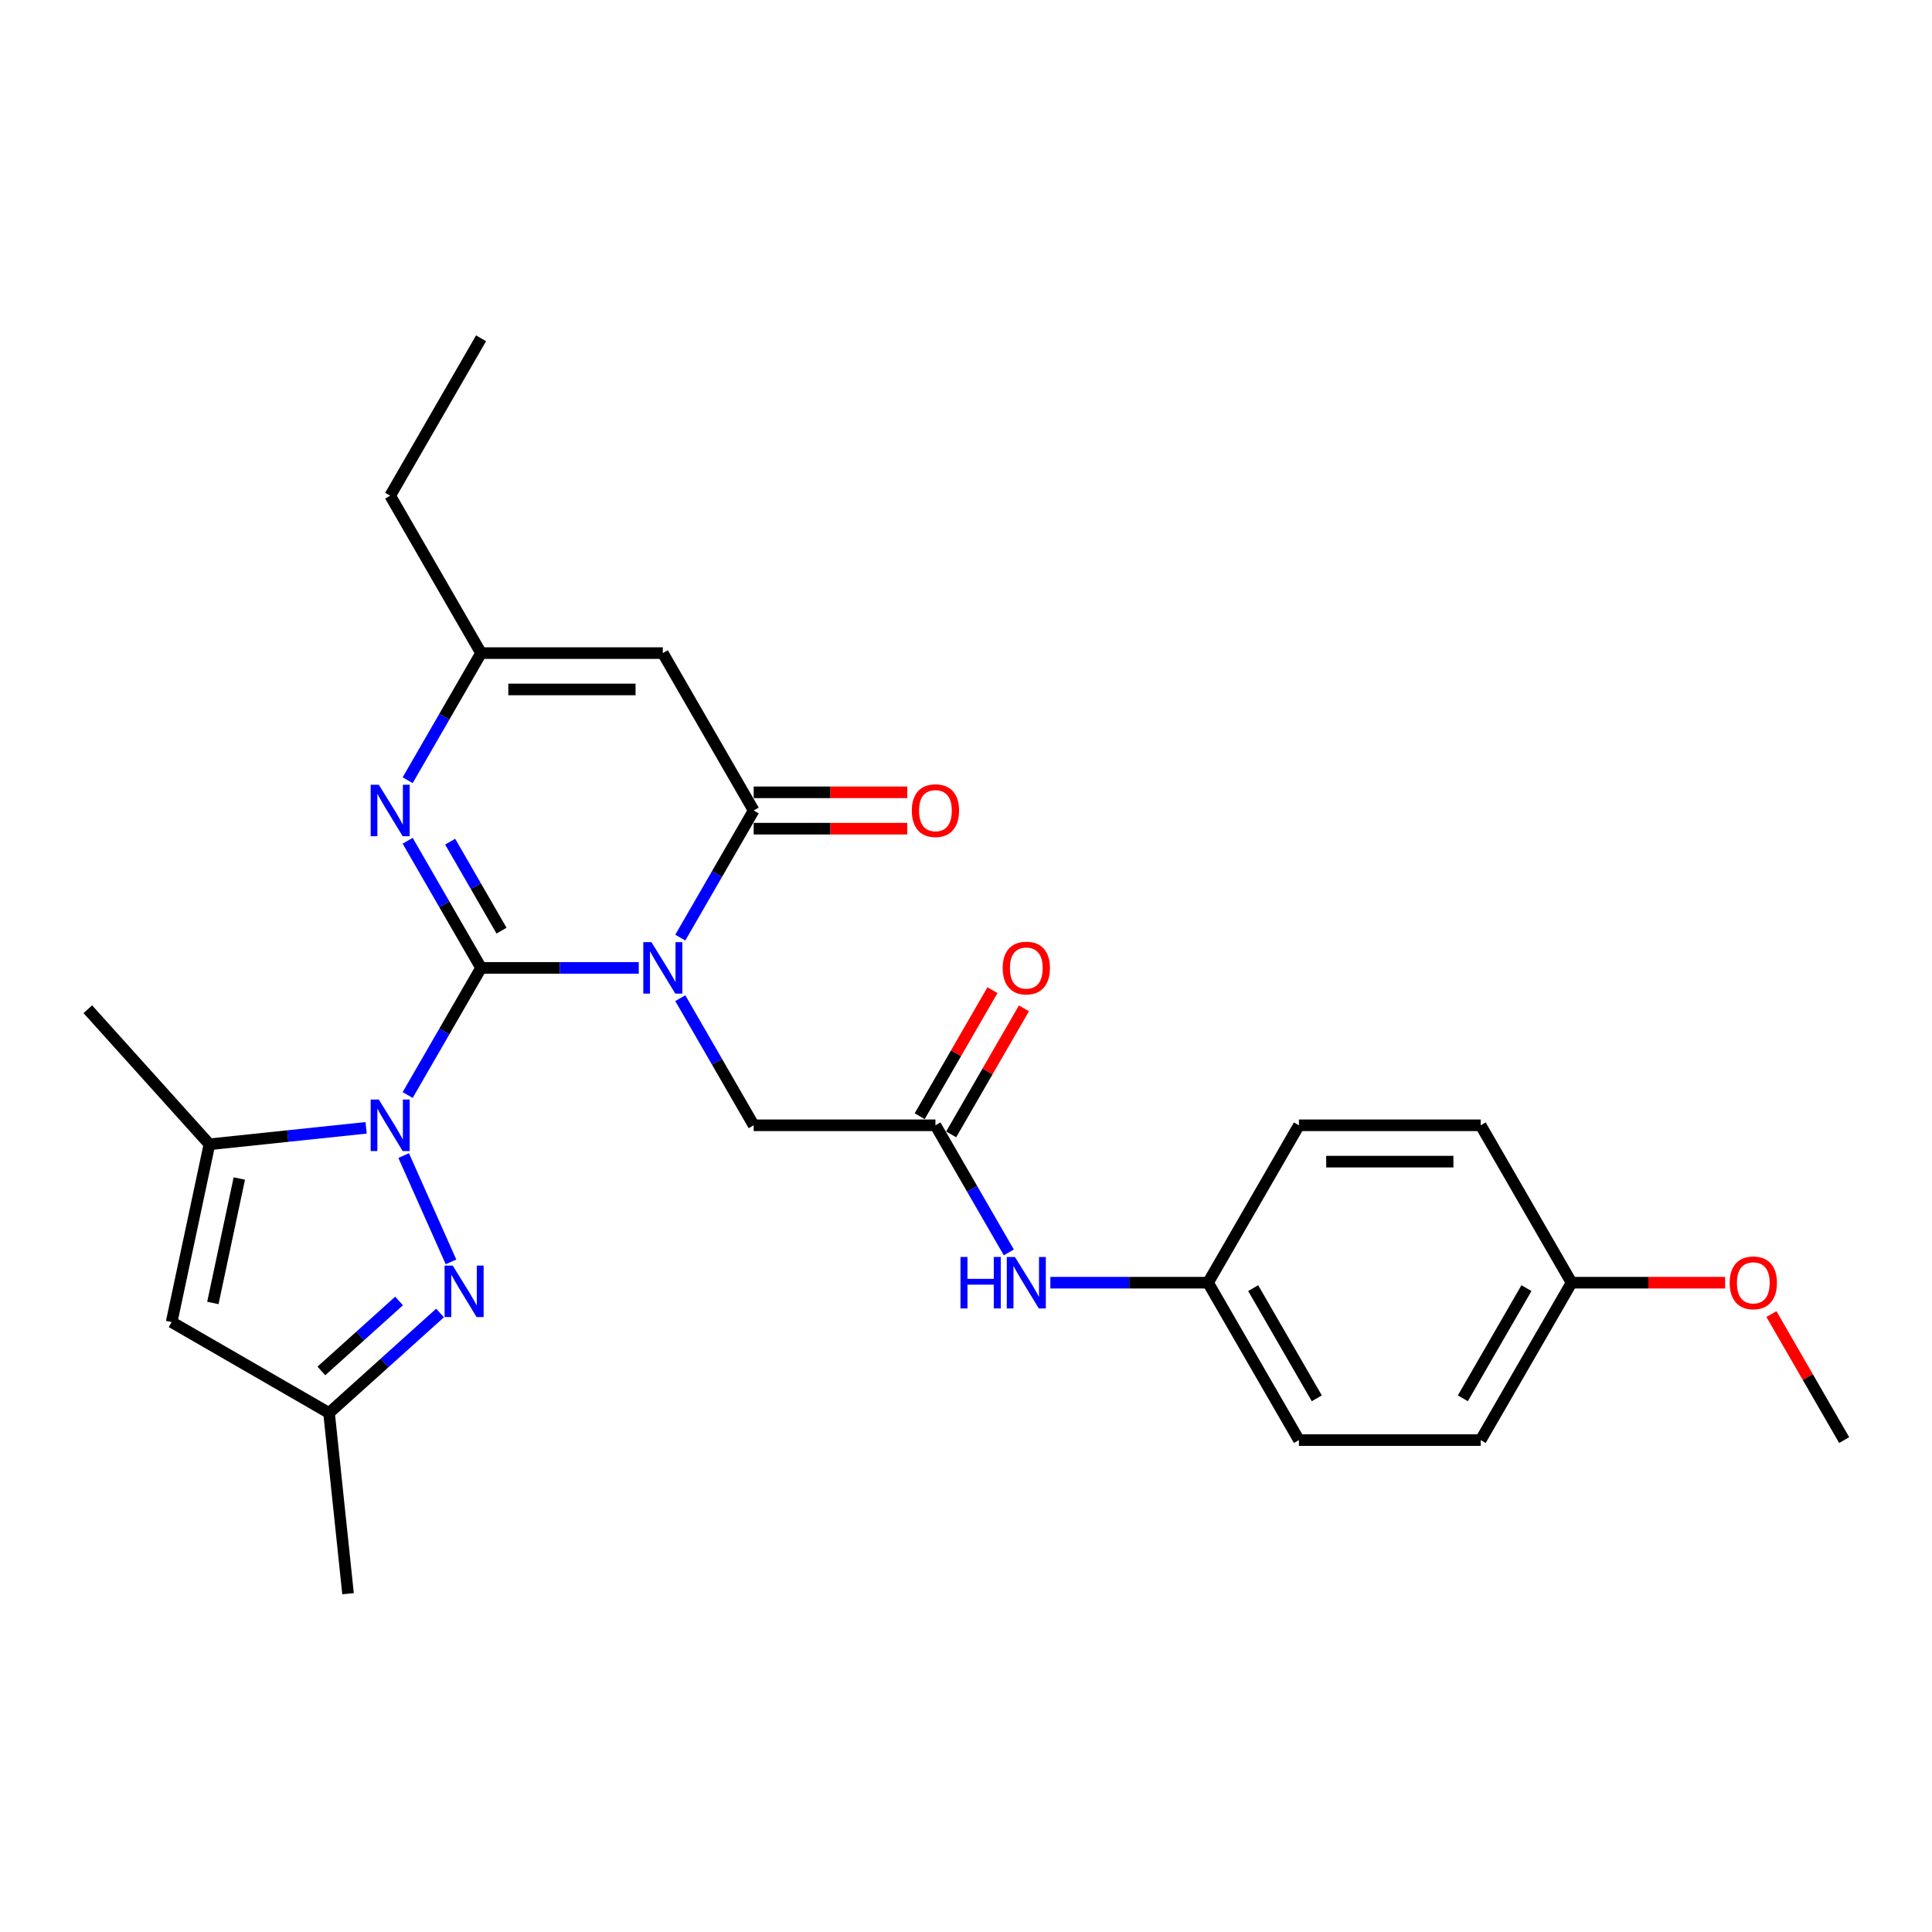 <?xml version='1.0' encoding='iso-8859-1'?>
<svg version='1.1' baseProfile='full'
              xmlns='http://www.w3.org/2000/svg'
                      xmlns:rdkit='http://www.rdkit.org/xml'
                      xmlns:xlink='http://www.w3.org/1999/xlink'
                  xml:space='preserve'
width='1000px' height='1000px' viewBox='0 0 1000 1000'>
<!-- END OF HEADER -->
<rect style='opacity:1.0;fill:#FFFFFF;stroke:none' width='1000' height='1000' x='0' y='0'> </rect>
<path class='bond-0' d='M 248.996,500.982 L 289.805,500.982' style='fill:none;fill-rule:evenodd;stroke:#000000;stroke-width:6px;stroke-linecap:butt;stroke-linejoin:miter;stroke-opacity:1' />
<path class='bond-0' d='M 289.805,500.982 L 330.614,500.982' style='fill:none;fill-rule:evenodd;stroke:#0000FF;stroke-width:6px;stroke-linecap:butt;stroke-linejoin:miter;stroke-opacity:1' />
<path class='bond-1' d='M 248.996,500.982 L 230.002,533.881' style='fill:none;fill-rule:evenodd;stroke:#000000;stroke-width:6px;stroke-linecap:butt;stroke-linejoin:miter;stroke-opacity:1' />
<path class='bond-1' d='M 230.002,533.881 L 211.008,566.779' style='fill:none;fill-rule:evenodd;stroke:#0000FF;stroke-width:6px;stroke-linecap:butt;stroke-linejoin:miter;stroke-opacity:1' />
<path class='bond-3' d='M 248.996,500.982 L 230.002,468.083' style='fill:none;fill-rule:evenodd;stroke:#000000;stroke-width:6px;stroke-linecap:butt;stroke-linejoin:miter;stroke-opacity:1' />
<path class='bond-3' d='M 230.002,468.083 L 211.008,435.185' style='fill:none;fill-rule:evenodd;stroke:#0000FF;stroke-width:6px;stroke-linecap:butt;stroke-linejoin:miter;stroke-opacity:1' />
<path class='bond-3' d='M 259.592,481.705 L 246.296,458.676' style='fill:none;fill-rule:evenodd;stroke:#000000;stroke-width:6px;stroke-linecap:butt;stroke-linejoin:miter;stroke-opacity:1' />
<path class='bond-3' d='M 246.296,458.676 L 233,435.647' style='fill:none;fill-rule:evenodd;stroke:#0000FF;stroke-width:6px;stroke-linecap:butt;stroke-linejoin:miter;stroke-opacity:1' />
<path class='bond-2' d='M 352.118,485.309 L 371.112,452.411' style='fill:none;fill-rule:evenodd;stroke:#0000FF;stroke-width:6px;stroke-linecap:butt;stroke-linejoin:miter;stroke-opacity:1' />
<path class='bond-2' d='M 371.112,452.411 L 390.106,419.512' style='fill:none;fill-rule:evenodd;stroke:#000000;stroke-width:6px;stroke-linecap:butt;stroke-linejoin:miter;stroke-opacity:1' />
<path class='bond-9' d='M 352.118,516.655 L 371.112,549.553' style='fill:none;fill-rule:evenodd;stroke:#0000FF;stroke-width:6px;stroke-linecap:butt;stroke-linejoin:miter;stroke-opacity:1' />
<path class='bond-9' d='M 371.112,549.553 L 390.106,582.452' style='fill:none;fill-rule:evenodd;stroke:#000000;stroke-width:6px;stroke-linecap:butt;stroke-linejoin:miter;stroke-opacity:1' />
<path class='bond-4' d='M 208.938,598.124 L 233.436,653.148' style='fill:none;fill-rule:evenodd;stroke:#0000FF;stroke-width:6px;stroke-linecap:butt;stroke-linejoin:miter;stroke-opacity:1' />
<path class='bond-5' d='M 189.504,583.761 L 148.953,588.023' style='fill:none;fill-rule:evenodd;stroke:#0000FF;stroke-width:6px;stroke-linecap:butt;stroke-linejoin:miter;stroke-opacity:1' />
<path class='bond-5' d='M 148.953,588.023 L 108.402,592.285' style='fill:none;fill-rule:evenodd;stroke:#000000;stroke-width:6px;stroke-linecap:butt;stroke-linejoin:miter;stroke-opacity:1' />
<path class='bond-13' d='M 390.106,428.92 L 429.852,428.92' style='fill:none;fill-rule:evenodd;stroke:#000000;stroke-width:6px;stroke-linecap:butt;stroke-linejoin:miter;stroke-opacity:1' />
<path class='bond-13' d='M 429.852,428.92 L 469.598,428.92' style='fill:none;fill-rule:evenodd;stroke:#FF0000;stroke-width:6px;stroke-linecap:butt;stroke-linejoin:miter;stroke-opacity:1' />
<path class='bond-13' d='M 390.106,410.105 L 429.852,410.105' style='fill:none;fill-rule:evenodd;stroke:#000000;stroke-width:6px;stroke-linecap:butt;stroke-linejoin:miter;stroke-opacity:1' />
<path class='bond-13' d='M 429.852,410.105 L 469.598,410.105' style='fill:none;fill-rule:evenodd;stroke:#FF0000;stroke-width:6px;stroke-linecap:butt;stroke-linejoin:miter;stroke-opacity:1' />
<path class='bond-27' d='M 390.106,419.512 L 343.07,338.042' style='fill:none;fill-rule:evenodd;stroke:#000000;stroke-width:6px;stroke-linecap:butt;stroke-linejoin:miter;stroke-opacity:1' />
<path class='bond-8' d='M 211.008,403.84 L 230.002,370.941' style='fill:none;fill-rule:evenodd;stroke:#0000FF;stroke-width:6px;stroke-linecap:butt;stroke-linejoin:miter;stroke-opacity:1' />
<path class='bond-8' d='M 230.002,370.941 L 248.996,338.042' style='fill:none;fill-rule:evenodd;stroke:#000000;stroke-width:6px;stroke-linecap:butt;stroke-linejoin:miter;stroke-opacity:1' />
<path class='bond-10' d='M 227.767,679.607 L 199.04,705.473' style='fill:none;fill-rule:evenodd;stroke:#0000FF;stroke-width:6px;stroke-linecap:butt;stroke-linejoin:miter;stroke-opacity:1' />
<path class='bond-10' d='M 199.04,705.473 L 170.313,731.339' style='fill:none;fill-rule:evenodd;stroke:#000000;stroke-width:6px;stroke-linecap:butt;stroke-linejoin:miter;stroke-opacity:1' />
<path class='bond-10' d='M 206.56,673.385 L 186.451,691.491' style='fill:none;fill-rule:evenodd;stroke:#0000FF;stroke-width:6px;stroke-linecap:butt;stroke-linejoin:miter;stroke-opacity:1' />
<path class='bond-10' d='M 186.451,691.491 L 166.341,709.597' style='fill:none;fill-rule:evenodd;stroke:#000000;stroke-width:6px;stroke-linecap:butt;stroke-linejoin:miter;stroke-opacity:1' />
<path class='bond-7' d='M 108.402,592.285 L 88.843,684.303' style='fill:none;fill-rule:evenodd;stroke:#000000;stroke-width:6px;stroke-linecap:butt;stroke-linejoin:miter;stroke-opacity:1' />
<path class='bond-7' d='M 123.871,610 L 110.18,674.412' style='fill:none;fill-rule:evenodd;stroke:#000000;stroke-width:6px;stroke-linecap:butt;stroke-linejoin:miter;stroke-opacity:1' />
<path class='bond-17' d='M 108.402,592.285 L 45.455,522.375' style='fill:none;fill-rule:evenodd;stroke:#000000;stroke-width:6px;stroke-linecap:butt;stroke-linejoin:miter;stroke-opacity:1' />
<path class='bond-6' d='M 343.07,338.042 L 248.996,338.042' style='fill:none;fill-rule:evenodd;stroke:#000000;stroke-width:6px;stroke-linecap:butt;stroke-linejoin:miter;stroke-opacity:1' />
<path class='bond-6' d='M 328.959,356.857 L 263.107,356.857' style='fill:none;fill-rule:evenodd;stroke:#000000;stroke-width:6px;stroke-linecap:butt;stroke-linejoin:miter;stroke-opacity:1' />
<path class='bond-28' d='M 88.843,684.303 L 170.313,731.339' style='fill:none;fill-rule:evenodd;stroke:#000000;stroke-width:6px;stroke-linecap:butt;stroke-linejoin:miter;stroke-opacity:1' />
<path class='bond-22' d='M 248.996,338.042 L 201.96,256.573' style='fill:none;fill-rule:evenodd;stroke:#000000;stroke-width:6px;stroke-linecap:butt;stroke-linejoin:miter;stroke-opacity:1' />
<path class='bond-11' d='M 390.106,582.452 L 484.179,582.452' style='fill:none;fill-rule:evenodd;stroke:#000000;stroke-width:6px;stroke-linecap:butt;stroke-linejoin:miter;stroke-opacity:1' />
<path class='bond-24' d='M 170.313,731.339 L 180.146,824.897' style='fill:none;fill-rule:evenodd;stroke:#000000;stroke-width:6px;stroke-linecap:butt;stroke-linejoin:miter;stroke-opacity:1' />
<path class='bond-12' d='M 484.179,582.452 L 503.173,615.35' style='fill:none;fill-rule:evenodd;stroke:#000000;stroke-width:6px;stroke-linecap:butt;stroke-linejoin:miter;stroke-opacity:1' />
<path class='bond-12' d='M 503.173,615.35 L 522.167,648.249' style='fill:none;fill-rule:evenodd;stroke:#0000FF;stroke-width:6px;stroke-linecap:butt;stroke-linejoin:miter;stroke-opacity:1' />
<path class='bond-14' d='M 492.326,587.156 L 511.157,554.539' style='fill:none;fill-rule:evenodd;stroke:#000000;stroke-width:6px;stroke-linecap:butt;stroke-linejoin:miter;stroke-opacity:1' />
<path class='bond-14' d='M 511.157,554.539 L 529.988,521.923' style='fill:none;fill-rule:evenodd;stroke:#FF0000;stroke-width:6px;stroke-linecap:butt;stroke-linejoin:miter;stroke-opacity:1' />
<path class='bond-14' d='M 476.032,577.748 L 494.863,545.132' style='fill:none;fill-rule:evenodd;stroke:#000000;stroke-width:6px;stroke-linecap:butt;stroke-linejoin:miter;stroke-opacity:1' />
<path class='bond-14' d='M 494.863,545.132 L 513.695,512.515' style='fill:none;fill-rule:evenodd;stroke:#FF0000;stroke-width:6px;stroke-linecap:butt;stroke-linejoin:miter;stroke-opacity:1' />
<path class='bond-15' d='M 543.671,663.922 L 584.48,663.922' style='fill:none;fill-rule:evenodd;stroke:#0000FF;stroke-width:6px;stroke-linecap:butt;stroke-linejoin:miter;stroke-opacity:1' />
<path class='bond-15' d='M 584.48,663.922 L 625.289,663.922' style='fill:none;fill-rule:evenodd;stroke:#000000;stroke-width:6px;stroke-linecap:butt;stroke-linejoin:miter;stroke-opacity:1' />
<path class='bond-18' d='M 625.289,663.922 L 672.326,582.452' style='fill:none;fill-rule:evenodd;stroke:#000000;stroke-width:6px;stroke-linecap:butt;stroke-linejoin:miter;stroke-opacity:1' />
<path class='bond-19' d='M 625.289,663.922 L 672.326,745.391' style='fill:none;fill-rule:evenodd;stroke:#000000;stroke-width:6px;stroke-linecap:butt;stroke-linejoin:miter;stroke-opacity:1' />
<path class='bond-19' d='M 648.639,666.735 L 681.564,723.764' style='fill:none;fill-rule:evenodd;stroke:#000000;stroke-width:6px;stroke-linecap:butt;stroke-linejoin:miter;stroke-opacity:1' />
<path class='bond-16' d='M 813.436,663.922 L 766.399,745.391' style='fill:none;fill-rule:evenodd;stroke:#000000;stroke-width:6px;stroke-linecap:butt;stroke-linejoin:miter;stroke-opacity:1' />
<path class='bond-16' d='M 790.086,666.735 L 757.161,723.764' style='fill:none;fill-rule:evenodd;stroke:#000000;stroke-width:6px;stroke-linecap:butt;stroke-linejoin:miter;stroke-opacity:1' />
<path class='bond-23' d='M 813.436,663.922 L 853.182,663.922' style='fill:none;fill-rule:evenodd;stroke:#000000;stroke-width:6px;stroke-linecap:butt;stroke-linejoin:miter;stroke-opacity:1' />
<path class='bond-23' d='M 853.182,663.922 L 892.927,663.922' style='fill:none;fill-rule:evenodd;stroke:#FF0000;stroke-width:6px;stroke-linecap:butt;stroke-linejoin:miter;stroke-opacity:1' />
<path class='bond-29' d='M 813.436,663.922 L 766.399,582.452' style='fill:none;fill-rule:evenodd;stroke:#000000;stroke-width:6px;stroke-linecap:butt;stroke-linejoin:miter;stroke-opacity:1' />
<path class='bond-21' d='M 672.326,582.452 L 766.399,582.452' style='fill:none;fill-rule:evenodd;stroke:#000000;stroke-width:6px;stroke-linecap:butt;stroke-linejoin:miter;stroke-opacity:1' />
<path class='bond-21' d='M 686.437,601.266 L 752.288,601.266' style='fill:none;fill-rule:evenodd;stroke:#000000;stroke-width:6px;stroke-linecap:butt;stroke-linejoin:miter;stroke-opacity:1' />
<path class='bond-20' d='M 672.326,745.391 L 766.399,745.391' style='fill:none;fill-rule:evenodd;stroke:#000000;stroke-width:6px;stroke-linecap:butt;stroke-linejoin:miter;stroke-opacity:1' />
<path class='bond-26' d='M 201.96,256.573 L 248.996,175.103' style='fill:none;fill-rule:evenodd;stroke:#000000;stroke-width:6px;stroke-linecap:butt;stroke-linejoin:miter;stroke-opacity:1' />
<path class='bond-25' d='M 916.883,680.159 L 935.714,712.775' style='fill:none;fill-rule:evenodd;stroke:#FF0000;stroke-width:6px;stroke-linecap:butt;stroke-linejoin:miter;stroke-opacity:1' />
<path class='bond-25' d='M 935.714,712.775 L 954.545,745.391' style='fill:none;fill-rule:evenodd;stroke:#000000;stroke-width:6px;stroke-linecap:butt;stroke-linejoin:miter;stroke-opacity:1' />
<path  class='atom-1' d='M 337.181 487.661
L 345.911 501.772
Q 346.776 503.165, 348.168 505.686
Q 349.561 508.207, 349.636 508.357
L 349.636 487.661
L 353.173 487.661
L 353.173 514.303
L 349.523 514.303
L 340.153 498.875
Q 339.062 497.069, 337.895 494.999
Q 336.767 492.929, 336.428 492.29
L 336.428 514.303
L 332.966 514.303
L 332.966 487.661
L 337.181 487.661
' fill='#0000FF'/>
<path  class='atom-2' d='M 196.071 569.131
L 204.801 583.242
Q 205.666 584.634, 207.058 587.156
Q 208.451 589.677, 208.526 589.827
L 208.526 569.131
L 212.063 569.131
L 212.063 595.773
L 208.413 595.773
L 199.043 580.345
Q 197.952 578.538, 196.786 576.469
Q 195.657 574.399, 195.318 573.759
L 195.318 595.773
L 191.856 595.773
L 191.856 569.131
L 196.071 569.131
' fill='#0000FF'/>
<path  class='atom-4' d='M 196.071 406.191
L 204.801 420.302
Q 205.666 421.695, 207.058 424.216
Q 208.451 426.737, 208.526 426.888
L 208.526 406.191
L 212.063 406.191
L 212.063 432.833
L 208.413 432.833
L 199.043 417.405
Q 197.952 415.599, 196.786 413.529
Q 195.657 411.46, 195.318 410.82
L 195.318 432.833
L 191.856 432.833
L 191.856 406.191
L 196.071 406.191
' fill='#0000FF'/>
<path  class='atom-5' d='M 234.334 655.071
L 243.064 669.182
Q 243.929 670.575, 245.321 673.096
Q 246.714 675.617, 246.789 675.767
L 246.789 655.071
L 250.326 655.071
L 250.326 681.713
L 246.676 681.713
L 237.306 666.285
Q 236.215 664.479, 235.049 662.409
Q 233.92 660.339, 233.581 659.7
L 233.581 681.713
L 230.119 681.713
L 230.119 655.071
L 234.334 655.071
' fill='#0000FF'/>
<path  class='atom-13' d='M 497.143 650.601
L 500.755 650.601
L 500.755 661.927
L 514.377 661.927
L 514.377 650.601
L 517.989 650.601
L 517.989 677.242
L 514.377 677.242
L 514.377 664.938
L 500.755 664.938
L 500.755 677.242
L 497.143 677.242
L 497.143 650.601
' fill='#0000FF'/>
<path  class='atom-13' d='M 525.327 650.601
L 534.057 664.712
Q 534.922 666.104, 536.315 668.625
Q 537.707 671.146, 537.782 671.297
L 537.782 650.601
L 541.319 650.601
L 541.319 677.242
L 537.669 677.242
L 528.3 661.814
Q 527.208 660.008, 526.042 657.939
Q 524.913 655.869, 524.574 655.229
L 524.574 677.242
L 521.113 677.242
L 521.113 650.601
L 525.327 650.601
' fill='#0000FF'/>
<path  class='atom-14' d='M 471.95 419.588
Q 471.95 413.191, 475.111 409.616
Q 478.272 406.041, 484.179 406.041
Q 490.087 406.041, 493.248 409.616
Q 496.409 413.191, 496.409 419.588
Q 496.409 426.06, 493.21 429.747
Q 490.012 433.397, 484.179 433.397
Q 478.309 433.397, 475.111 429.747
Q 471.95 426.097, 471.95 419.588
M 484.179 430.387
Q 488.243 430.387, 490.426 427.678
Q 492.646 424.931, 492.646 419.588
Q 492.646 414.357, 490.426 411.723
Q 488.243 409.051, 484.179 409.051
Q 480.115 409.051, 477.895 411.685
Q 475.713 414.319, 475.713 419.588
Q 475.713 424.968, 477.895 427.678
Q 480.115 430.387, 484.179 430.387
' fill='#FF0000'/>
<path  class='atom-15' d='M 518.986 501.057
Q 518.986 494.66, 522.147 491.086
Q 525.308 487.511, 531.216 487.511
Q 537.124 487.511, 540.285 491.086
Q 543.445 494.66, 543.445 501.057
Q 543.445 507.53, 540.247 511.217
Q 537.049 514.867, 531.216 514.867
Q 525.346 514.867, 522.147 511.217
Q 518.986 507.567, 518.986 501.057
M 531.216 511.857
Q 535.28 511.857, 537.462 509.148
Q 539.683 506.401, 539.683 501.057
Q 539.683 495.827, 537.462 493.193
Q 535.28 490.521, 531.216 490.521
Q 527.152 490.521, 524.932 493.155
Q 522.749 495.789, 522.749 501.057
Q 522.749 506.438, 524.932 509.148
Q 527.152 511.857, 531.216 511.857
' fill='#FF0000'/>
<path  class='atom-24' d='M 895.279 663.997
Q 895.279 657.6, 898.44 654.025
Q 901.601 650.45, 907.509 650.45
Q 913.417 650.45, 916.578 654.025
Q 919.738 657.6, 919.738 663.997
Q 919.738 670.469, 916.54 674.157
Q 913.341 677.807, 907.509 677.807
Q 901.639 677.807, 898.44 674.157
Q 895.279 670.507, 895.279 663.997
M 907.509 674.797
Q 911.573 674.797, 913.755 672.087
Q 915.975 669.34, 915.975 663.997
Q 915.975 658.766, 913.755 656.132
Q 911.573 653.461, 907.509 653.461
Q 903.445 653.461, 901.225 656.095
Q 899.042 658.729, 899.042 663.997
Q 899.042 669.378, 901.225 672.087
Q 903.445 674.797, 907.509 674.797
' fill='#FF0000'/>
</svg>
